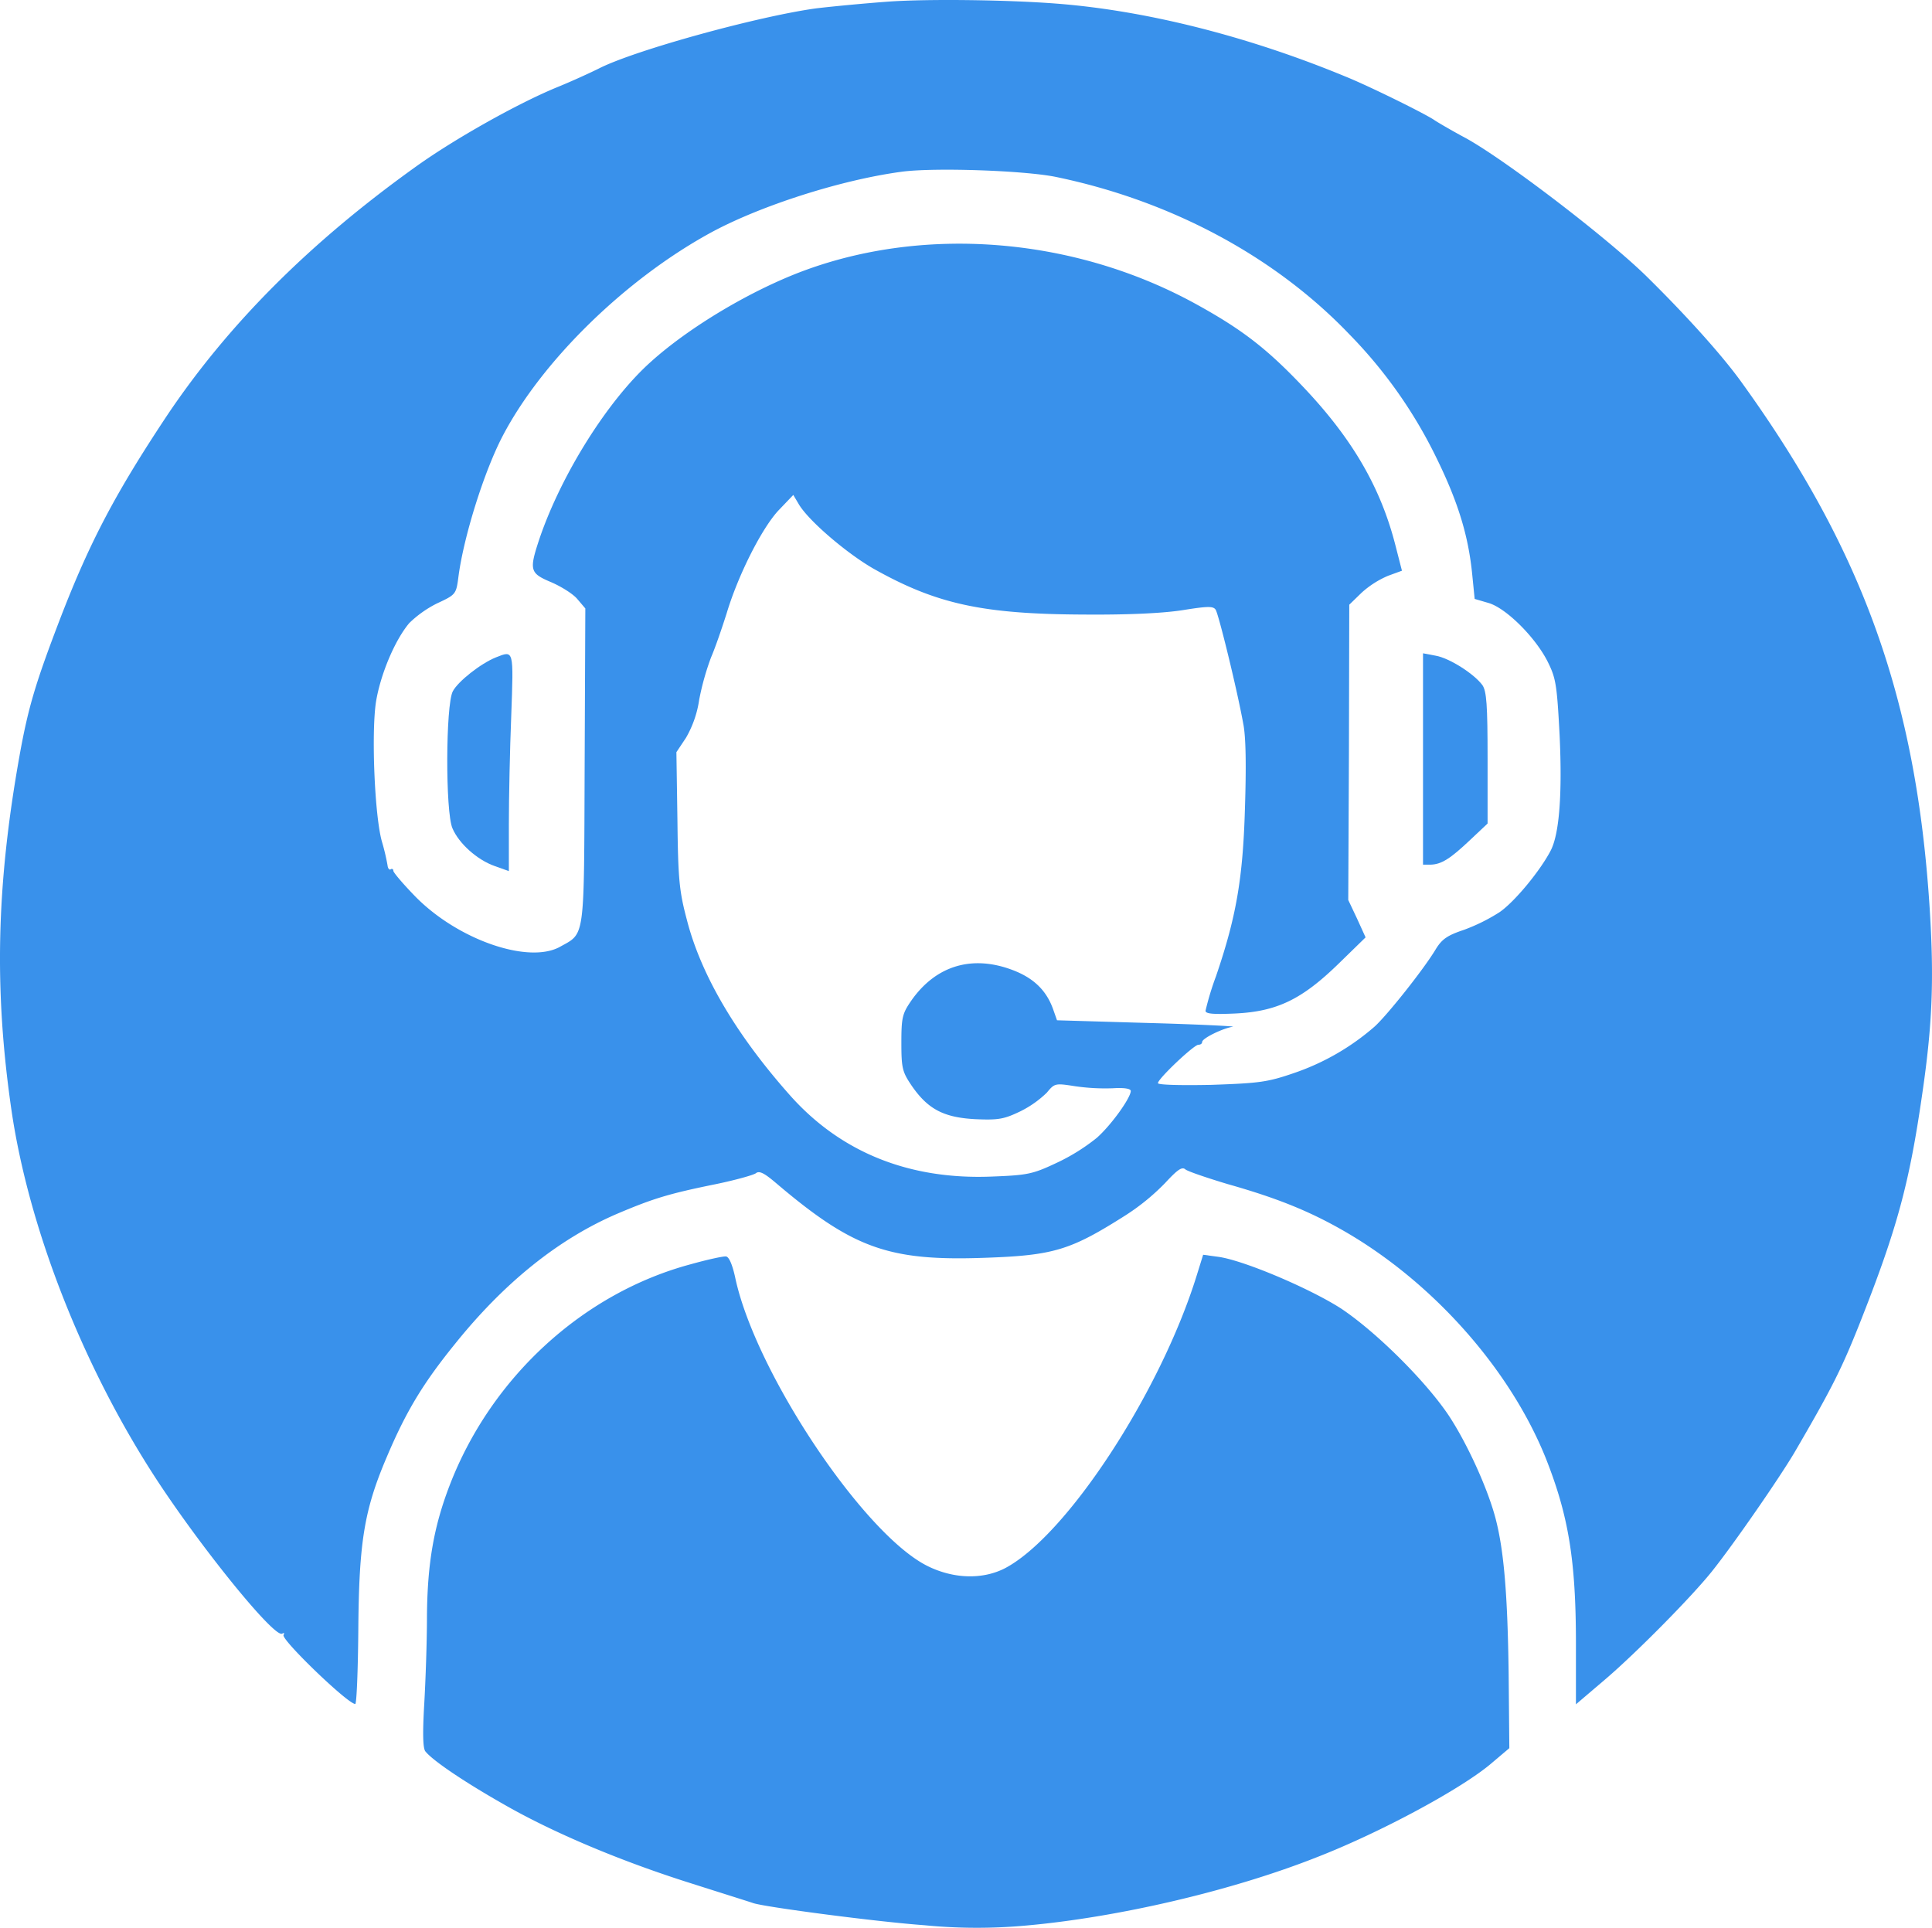 <svg xmlns="http://www.w3.org/2000/svg" width="568.513" height="567.315" viewBox="0 0 568.513 567.315">
  <g id="DALL·E-2024-09-09-15.41-1" transform="translate(-232.262 861.452)">
    <path id="Path_6" data-name="Path 6" d="M494-861c-6.9.5-16.5,1.4-21.5,2-17,2.3-53.4,12.3-64,17.7-2.2,1.1-7.8,3.7-12.5,5.6-11.6,4.8-29.9,15.1-41.1,23.1-31.5,22.5-55.6,46.7-73.6,73.6-15,22.6-22.5,36.8-31.1,59-7.4,19.3-9.6,26.5-12.2,41-6.8,38.1-7.5,68.7-2.4,104,5.1,35.2,21.3,76.3,43.1,109.5,13.5,20.5,34.4,46.2,36.6,44.8.6-.3.7-.2.4.4-.8,1.3,18.9,20.3,21.1,20.3.4,0,.8-9.8.9-21.8.2-25.7,1.7-35.2,8.3-50.7,5.7-13.5,10.7-21.8,20.1-33.4,14.6-18.2,30.7-31.1,48.1-38.5,10.4-4.4,15-5.8,28.8-8.6,5.8-1.2,11.1-2.7,11.7-3.2,1-.8,2.5,0,5.8,2.8,22.7,19.3,33.2,23.1,61.4,22.1,20.4-.7,25.3-2.2,41.4-12.4a65.476,65.476,0,0,0,11.8-9.6c3.7-4,5-4.9,6-4,.8.6,6.4,2.5,12.4,4.3,15.2,4.3,24.9,8.3,35.6,14.6,25.5,15.1,47.6,40.2,58,66,6.7,16.9,8.9,30,8.9,54.7v17.8l8.8-7.5c9.1-7.8,25.2-24.1,31.2-31.6,6.4-8,19.8-27.4,24.3-35,10.9-18.7,13.8-24.4,19.2-38,11-27.8,14.6-41.1,18.4-67.5,3-20.5,3.5-33.8,2.2-54.5-3.9-61.5-19.6-105.4-55.4-155-5.9-8.2-16.8-20.2-28.1-31.3-11.8-11.5-41.4-34.1-53-40.5-4.5-2.4-8.5-4.8-9.1-5.2-2.3-1.7-19.5-10.2-26.5-13-28.8-11.9-58.8-19.4-85-21.4C528.7-861.5,505.8-861.8,494-861Zm48.9,51.6c33.9,7,64.5,23.4,86.4,46.3a138.322,138.322,0,0,1,25.8,36.7c6.3,12.9,9.3,22.8,10.4,34.2l.7,7,4.1,1.2c5.1,1.5,13.6,9.9,17.3,17.1,2.5,5,2.8,6.7,3.6,21.9.8,17.3-.1,28.9-2.6,33.8-3.1,6-10.7,15.2-15.1,18.2a54.076,54.076,0,0,1-10.5,5.2c-4.8,1.6-6.4,2.7-8.2,5.6-3.5,5.9-14.5,19.7-18.1,22.9a70.749,70.749,0,0,1-23.3,13.5c-8.1,2.8-10.3,3.1-24.6,3.6-9.5.2-15.8,0-15.8-.5,0-1.3,10.6-11.3,11.9-11.3.6,0,1.1-.3,1.1-.8,0-1.1,6-4,9-4.5,1.4-.1-9.7-.7-24.6-1.1l-27.1-.8-1.2-3.4c-2-5.5-5.8-9.1-11.9-11.4-11.9-4.5-22.5-1.3-29.7,8.9-2.7,3.9-3,5-3,12.5s.3,8.6,3,12.6c4.8,7,9.5,9.4,18.7,9.9,6.9.3,8.5,0,13.3-2.3a30.812,30.812,0,0,0,7.8-5.5c2.3-2.8,2.5-2.8,8.3-1.9a61.5,61.5,0,0,0,11.2.6c3.2-.2,5.2.1,5.2.8,0,2-5.7,10-10,13.8a58.3,58.3,0,0,1-11.9,7.4c-7,3.3-8.5,3.6-19.3,4-24,.9-43.9-7.1-58.7-23.5-15.9-17.8-26.5-35.6-30.7-52-2.3-8.6-2.6-12.2-2.8-29.6l-.3-19.8,2.8-4.2a31.267,31.267,0,0,0,3.9-11.2,77.562,77.562,0,0,1,3.5-12.5c1.3-3,3.3-8.9,4.6-13,3.4-11.3,10.3-24.9,15.2-30.2l4.4-4.6,1.6,2.7c2.8,4.8,14,14.4,22,19,18.5,10.4,32,13.4,62.2,13.5,12.9.1,23.1-.4,28.8-1.3,7.5-1.2,9-1.2,9.7-.1.9,1.5,6.3,23.5,8.1,33.5.8,3.9.9,12.6.5,25-.6,20.7-2.6,32-8.5,49.3A84.158,84.158,0,0,0,587-564c0,.9,2.2,1.1,8.8.8,12.2-.6,19.5-4.1,30.3-14.6l8-7.8-2.5-5.5-2.6-5.5.2-43.4.1-43.5,3.6-3.5a27.833,27.833,0,0,1,7.8-5l4.1-1.5-1.9-7.4c-4.3-16.9-12.5-31.1-26.6-46.1-11-11.7-18.4-17.4-31.8-24.8-35.4-19.6-79.2-23.4-115.4-10.1-15.5,5.7-33.9,16.6-45.4,27-12.5,11.2-26.1,32.8-32.6,51.7-3.2,9.6-3,10.4,3.4,13.1,3,1.3,6.5,3.5,7.7,5l2.3,2.7-.2,46.3c-.2,51.8.2,49.1-7.3,53.3-9.3,5.1-30.1-2.1-42.6-14.9-3.5-3.6-6.4-7-6.4-7.5a.466.466,0,0,0-.8-.4c-.4.2-.8-.3-.9-1.2a63.047,63.047,0,0,0-1.6-6.8c-2.2-7.4-3.2-32.2-1.8-41.3,1.3-8,5.5-18.1,9.8-23.2a32.636,32.636,0,0,1,8.2-5.8c5.6-2.6,5.6-2.7,6.3-8.1,1.6-11.8,7.5-30.6,12.9-41,11.6-22.3,36.5-46.6,61.9-60.3,14.4-7.7,37.7-15.2,55.5-17.6C506.9-812.2,533.5-811.3,542.9-809.4ZM423-718.6a6.226,6.226,0,0,1-1.7,1.7c-1.6,1.3-1.7,1.2-.4-.4S423-719.4,423-718.6Zm-6.4,9.6c-2.5,5-3.5,6-5.1,5.5a28.373,28.373,0,0,0-4.2-.5c-1.3,0-2.3-.5-2.3-1,0-.6.9-1,2-1a4.352,4.352,0,0,0,3.2-2c.7-1.1,1.8-2,2.5-2a1.23,1.23,0,0,0,1.3-1.1c0-.6.7-.8,1.6-.5,1.1.4,1.5.2,1.1-.8a1.321,1.321,0,0,1,1.1-1.9,11.01,11.01,0,0,0,1.8-.6C419.7-714.9,418.3-712.3,416.6-709ZM689-703c0,.5-.2,1-.4,1-.3,0-.8-.5-1.1-1-.3-.6-.1-1,.4-1A1.028,1.028,0,0,1,689-703Zm10.4,11.6c.3.8.2,1.2-.4.9a1.9,1.9,0,0,1-1-1.6C698-693.5,698.7-693.2,699.4-691.4Zm23.2,23.7c.8-.3,1.4.1,1.4,1.1,0,2.2-1.4,2-3.6-.7-1-1.2-1.2-1.7-.5-1A3.06,3.06,0,0,0,722.6-667.7Zm7.1,5.2c1.4,1.4,2,3.3,2.2,6.3.1.7.6,1,1.1.7.6-.4.9-.1.8.7-.2.7.2,1.2.7,1.1,1.4-.2,3.7,2.5,2.7,3.1-.5.3-3.5-2.2-6.8-5.6-3.2-3.3-5-5.8-4-5.4,1.6.5,1.7.4.6-.9C725.3-664.6,727.6-664.6,729.7-662.5Zm10,12.5a2,2,0,0,0,.7,2.4c.8.3.8.5-.1.5-1.6.1-2.4-1.4-1.7-3.3C739.5-652.7,740.3-652.4,739.7-650ZM752-636.4c0,1.4-.3,1.4-1.5.4a6.045,6.045,0,0,1-1.5-1.6c0-.2.7-.4,1.5-.4A1.561,1.561,0,0,1,752-636.4ZM432.1-513.8c1.5,2.8.5,2.1-2.1-1.5-1.5-2-1.7-2.7-.6-1.8A13.97,13.97,0,0,1,432.1-513.8Z" fill="#3991eb"/>
    <path id="Path_7" data-name="Path 7" d="M378.2-668c-4.5,1.8-11.2,7.1-12.7,10-2.1,4-2.2,35.5-.1,40.3,1.9,4.5,7.3,9.3,12.4,11.1l4.2,1.5v-13.8c0-7.6.3-22,.7-31.9C383.4-670.4,383.5-670.1,378.2-668Z" fill="#3991eb"/>
    <path id="Path_8" data-name="Path 8" d="M651-638.1V-607h2.3c3.1-.1,5.7-1.7,11.6-7.3l5.1-4.8v-19.2c0-15.7-.3-19.7-1.5-21.5-2.4-3.3-9.7-8-13.8-8.7l-3.7-.7Z" fill="#3991eb"/>
    <path id="Path_9" data-name="Path 9" d="M728-659.5c0,.2.6.8,1.3,1.4,1,.8,1.4.7,1.4-.2a1.367,1.367,0,0,0-1.4-1.4C728.6-659.7,728-659.6,728-659.5Z" fill="#3991eb"/>
    <path id="Path_10" data-name="Path 10" d="M435.5-489.4c-31.7,8.5-58.7,33.3-70.9,65-4.7,12.2-6.6,23.1-6.7,38.8,0,7.2-.4,18.7-.8,25.6-.5,8.6-.4,12.9.3,13.9,2,2.6,11.1,8.8,22.7,15.4,14.7,8.5,34.9,17,55.9,23.6,9.1,2.9,17.1,5.4,17.9,5.7,3.7,1.2,36.4,5.5,50.3,6.5a158.436,158.436,0,0,0,30,.1c27-2.4,60.6-10.2,85.8-20.2,18.7-7.3,42.6-20.2,51.2-27.6l5.2-4.4-.2-21.8c-.3-23.4-1.4-36.3-3.8-45.6-2.3-8.9-8.4-22.3-13.9-30.6-6.8-10.1-21.2-24.4-31.5-31.3-9.1-5.9-28.8-14.3-36.3-15.3l-4.4-.6-1.8,5.8c-10.7,34.7-38.5,77.1-56.6,86.5-6.5,3.3-14.9,3.1-22.5-.6-18.8-9.1-50.9-57.1-56.8-85-.8-3.7-1.8-6.1-2.7-6.2C445.1-491.8,440.5-490.8,435.5-489.4Z" fill="#3991eb"/>
    <ellipse id="Ellipse_2" data-name="Ellipse 2" cx="24.5" cy="22" rx="24.5" ry="22" transform="translate(680.262 -718.452)" fill="#3991eb"/>
    <ellipse id="Ellipse_3" data-name="Ellipse 3" cx="24.5" cy="22" rx="24.5" ry="22" transform="translate(710.262 -687.452)" fill="#3991eb"/>
    <ellipse id="Ellipse_4" data-name="Ellipse 4" cx="24.5" cy="22" rx="24.5" ry="22" transform="translate(720.262 -662.452)" fill="#3991eb"/>
    <ellipse id="Ellipse_5" data-name="Ellipse 5" cx="24.5" cy="22" rx="24.5" ry="22" transform="translate(402.262 -731.452)" fill="#3991eb"/>
    <ellipse id="Ellipse_6" data-name="Ellipse 6" cx="24.5" cy="22" rx="24.5" ry="22" transform="translate(398.262 -553.452)" fill="#3991eb"/>
  </g>
</svg>
